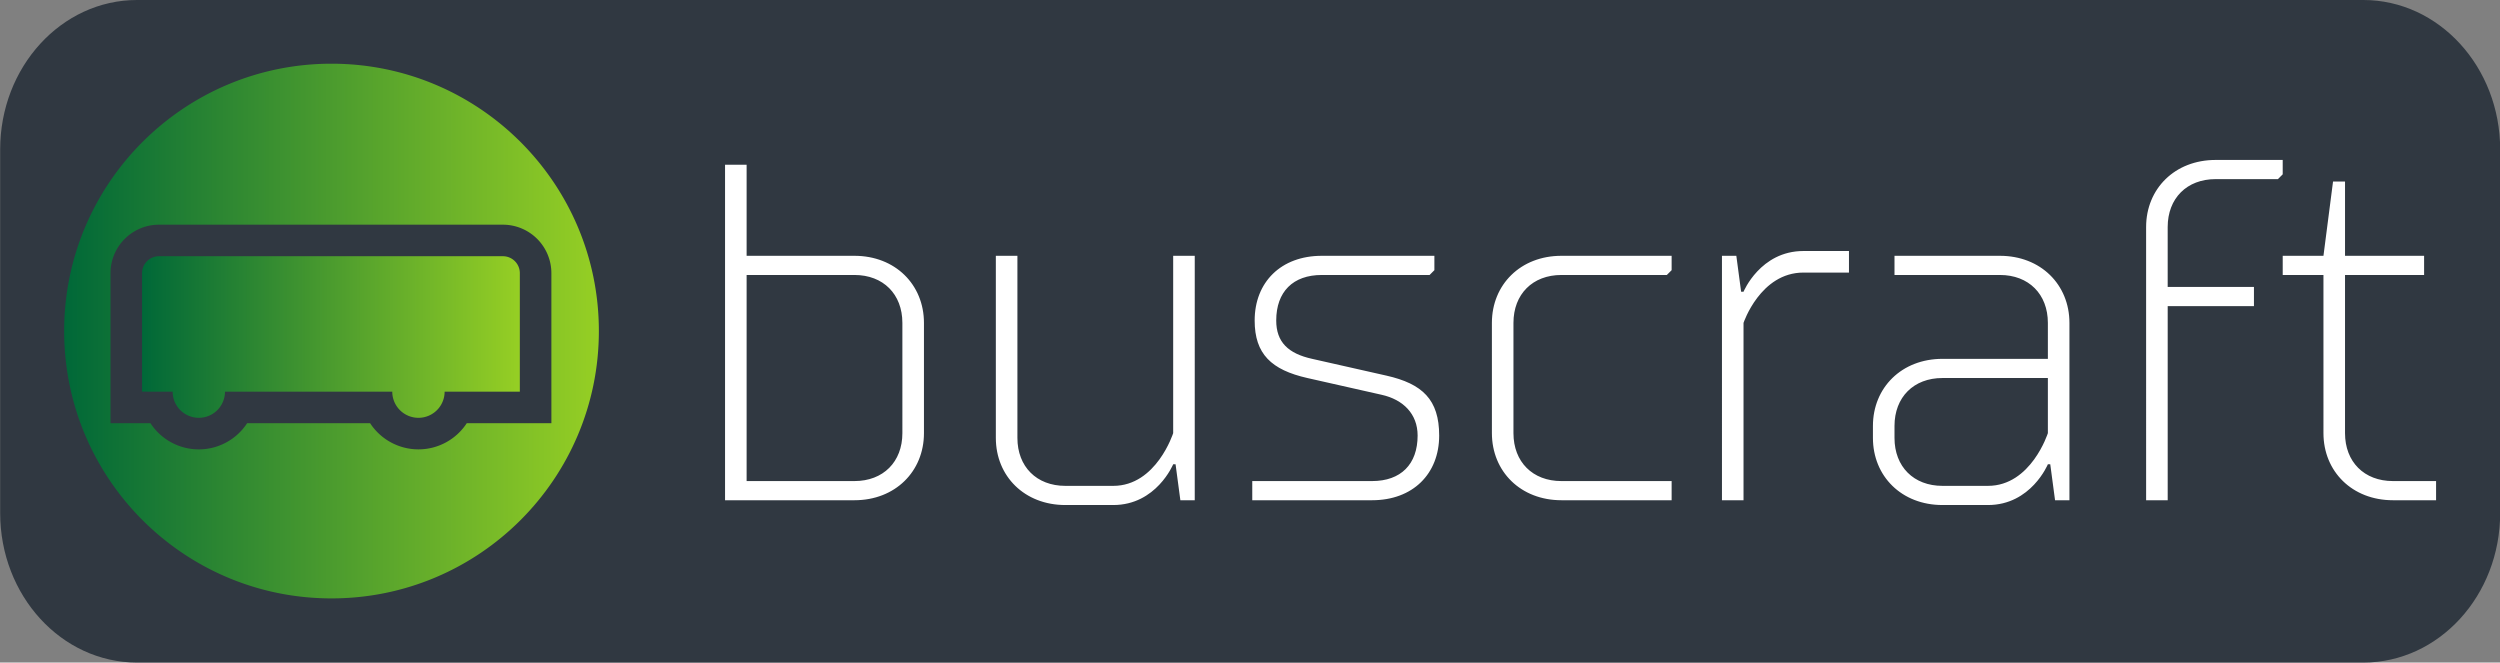 <svg xmlns="http://www.w3.org/2000/svg" viewBox="0 0 3162 838"><rect x="0" y="0" width="3162" height="838" fill="#808080" stroke="none"/><path fill="#303841" d="M173.33 0h2815.75c95.61 0 173.13 84.68 173.13 189.15v459.7c0 104.47-77.52 189.15-173.13 189.15H173.33C77.72 838 .21 753.32.21 648.85v-459.7C.2 84.68 77.7 0 173.33 0Z"/><linearGradient id="a" x1="179.7" x2="657.48" y1="324.07" y2="324.07" gradientUnits="userSpaceOnUse"><stop offset="0" stop-color="#006838"/><stop offset="1" stop-color="#96cf24"/></linearGradient><path fill="url(#a)" d="M636.07 324.07H201.09c-11.8 0-21.4 9.59-21.4 21.4v149.87H218.35a33.1 33.1 0 1 0 66.21 0h211.57a33.11 33.11 0 1 0 66.23 0h95.12V345.47a21.4 21.4 0 0 0-21.4-21.4Z"/><linearGradient id="b" x1="81.15" x2="757.44" y1="80.57" y2="80.57" gradientUnits="userSpaceOnUse"><stop offset="0" stop-color="#006838"/><stop offset="1" stop-color="#96cf24"/></linearGradient><path fill="url(#b)" d="M419.3 80.57c-186.75 0-338.15 151.4-338.15 338.11 0 186.78 151.4 338.17 338.14 338.17 186.75 0 338.15-151.4 338.15-338.17 0-186.72-151.4-338.11-338.15-338.11Zm278.1 414.77v39.92H590.36a72.97 72.97 0 0 1-61.1 33.11 73.11 73.11 0 0 1-61.14-33.1H312.56a72.98 72.98 0 0 1-122.25 0H139.78v-189.8c0-33.8 27.53-61.29 61.3-61.29h434.98a61.36 61.36 0 0 1 61.33 61.29v149.87Z"/><path fill="#fff" d="M917.04 632.7V208.36h27.28v115.18h136.4c51.52 0 87.9 36.37 87.9 84.86v139.43c0 48.5-36.38 84.87-87.9 84.87H917.03Zm27.28-284.91v260.66h136.4c36.37 0 60.61-24.25 60.61-60.62V408.4c0-36.37-24.24-60.61-60.62-60.61H944.32Zm539.51-24.25h27.28V632.7h-18.18l-6.07-45.47h-3.03s-21.21 51.53-75.77 51.53h-60.62c-51.53 0-87.9-36.37-87.9-84.87V323.54h27.28v230.35c0 36.37 24.25 60.62 60.62 60.62h60.62c54.56 0 75.77-66.68 75.77-66.68v-224.3Zm336.44 227.32c0 48.5-33.34 81.84-84.87 81.84h-151.54v-24.25h151.54c36.38 0 57.6-21.22 57.6-57.59 0-27.28-18.2-45.46-45.47-51.53l-93.96-21.21c-45.47-10.3-66.68-30.31-66.68-72.75 0-48.5 33.34-81.83 84.86-81.83h142.46v18.18l-6.06 6.07h-136.4c-36.37 0-57.58 21.21-57.58 57.58 0 27.28 15.15 41.83 45.46 48.5l93.96 21.22c45.46 10.3 66.68 30.3 66.68 75.77Zm294 57.59v24.25h-139.42c-51.53 0-87.9-36.38-87.9-84.87V408.4c0-48.5 36.37-84.86 87.9-84.86h139.43v18.18l-6.07 6.07h-133.36c-36.37 0-60.62 24.24-60.62 60.61v139.43c0 36.37 24.25 60.62 60.62 60.62h139.43Zm224.3-290.97v27.27h-57.6c-54.55 0-75.77 63.65-75.77 63.65v224.3h-27.27V323.54h18.18l6.06 45.46h3.03s21.22-51.52 75.78-51.52h57.59Zm175.8 321.28h-57.6c-51.52 0-87.9-36.37-87.9-84.87v-15.15c0-48.5 36.38-84.87 87.9-84.87h133.37V408.4c0-36.37-24.25-60.61-60.62-60.61h-133.36v-24.25h133.36c51.52 0 87.9 36.37 87.9 84.86v224.3h-18.19l-6.06-45.47h-3.03s-21.22 51.53-75.78 51.53Zm0-24.25c54.55 0 75.77-66.68 75.77-66.68v-69.71h-133.37c-36.37 0-60.61 24.24-60.61 60.62v15.15c0 36.37 24.24 60.62 60.61 60.62h57.6Zm227.32 18.19h-27.28V287.17c0-48.5 36.37-84.87 87.9-84.87h84.86v18.18l-6.06 6.07h-78.8c-36.38 0-60.62 24.24-60.62 60.62v75.77h109.11v24.25H2741.7v245.5Zm145.48-284.91v-24.25h51.53l12.12-93.96h15.16v93.96H3066v24.25h-100.02v200.04c0 36.37 24.25 60.62 60.62 60.62h54.55v24.25h-54.55c-51.53 0-87.9-36.38-87.9-84.87V347.79h-51.53Z"/></svg>